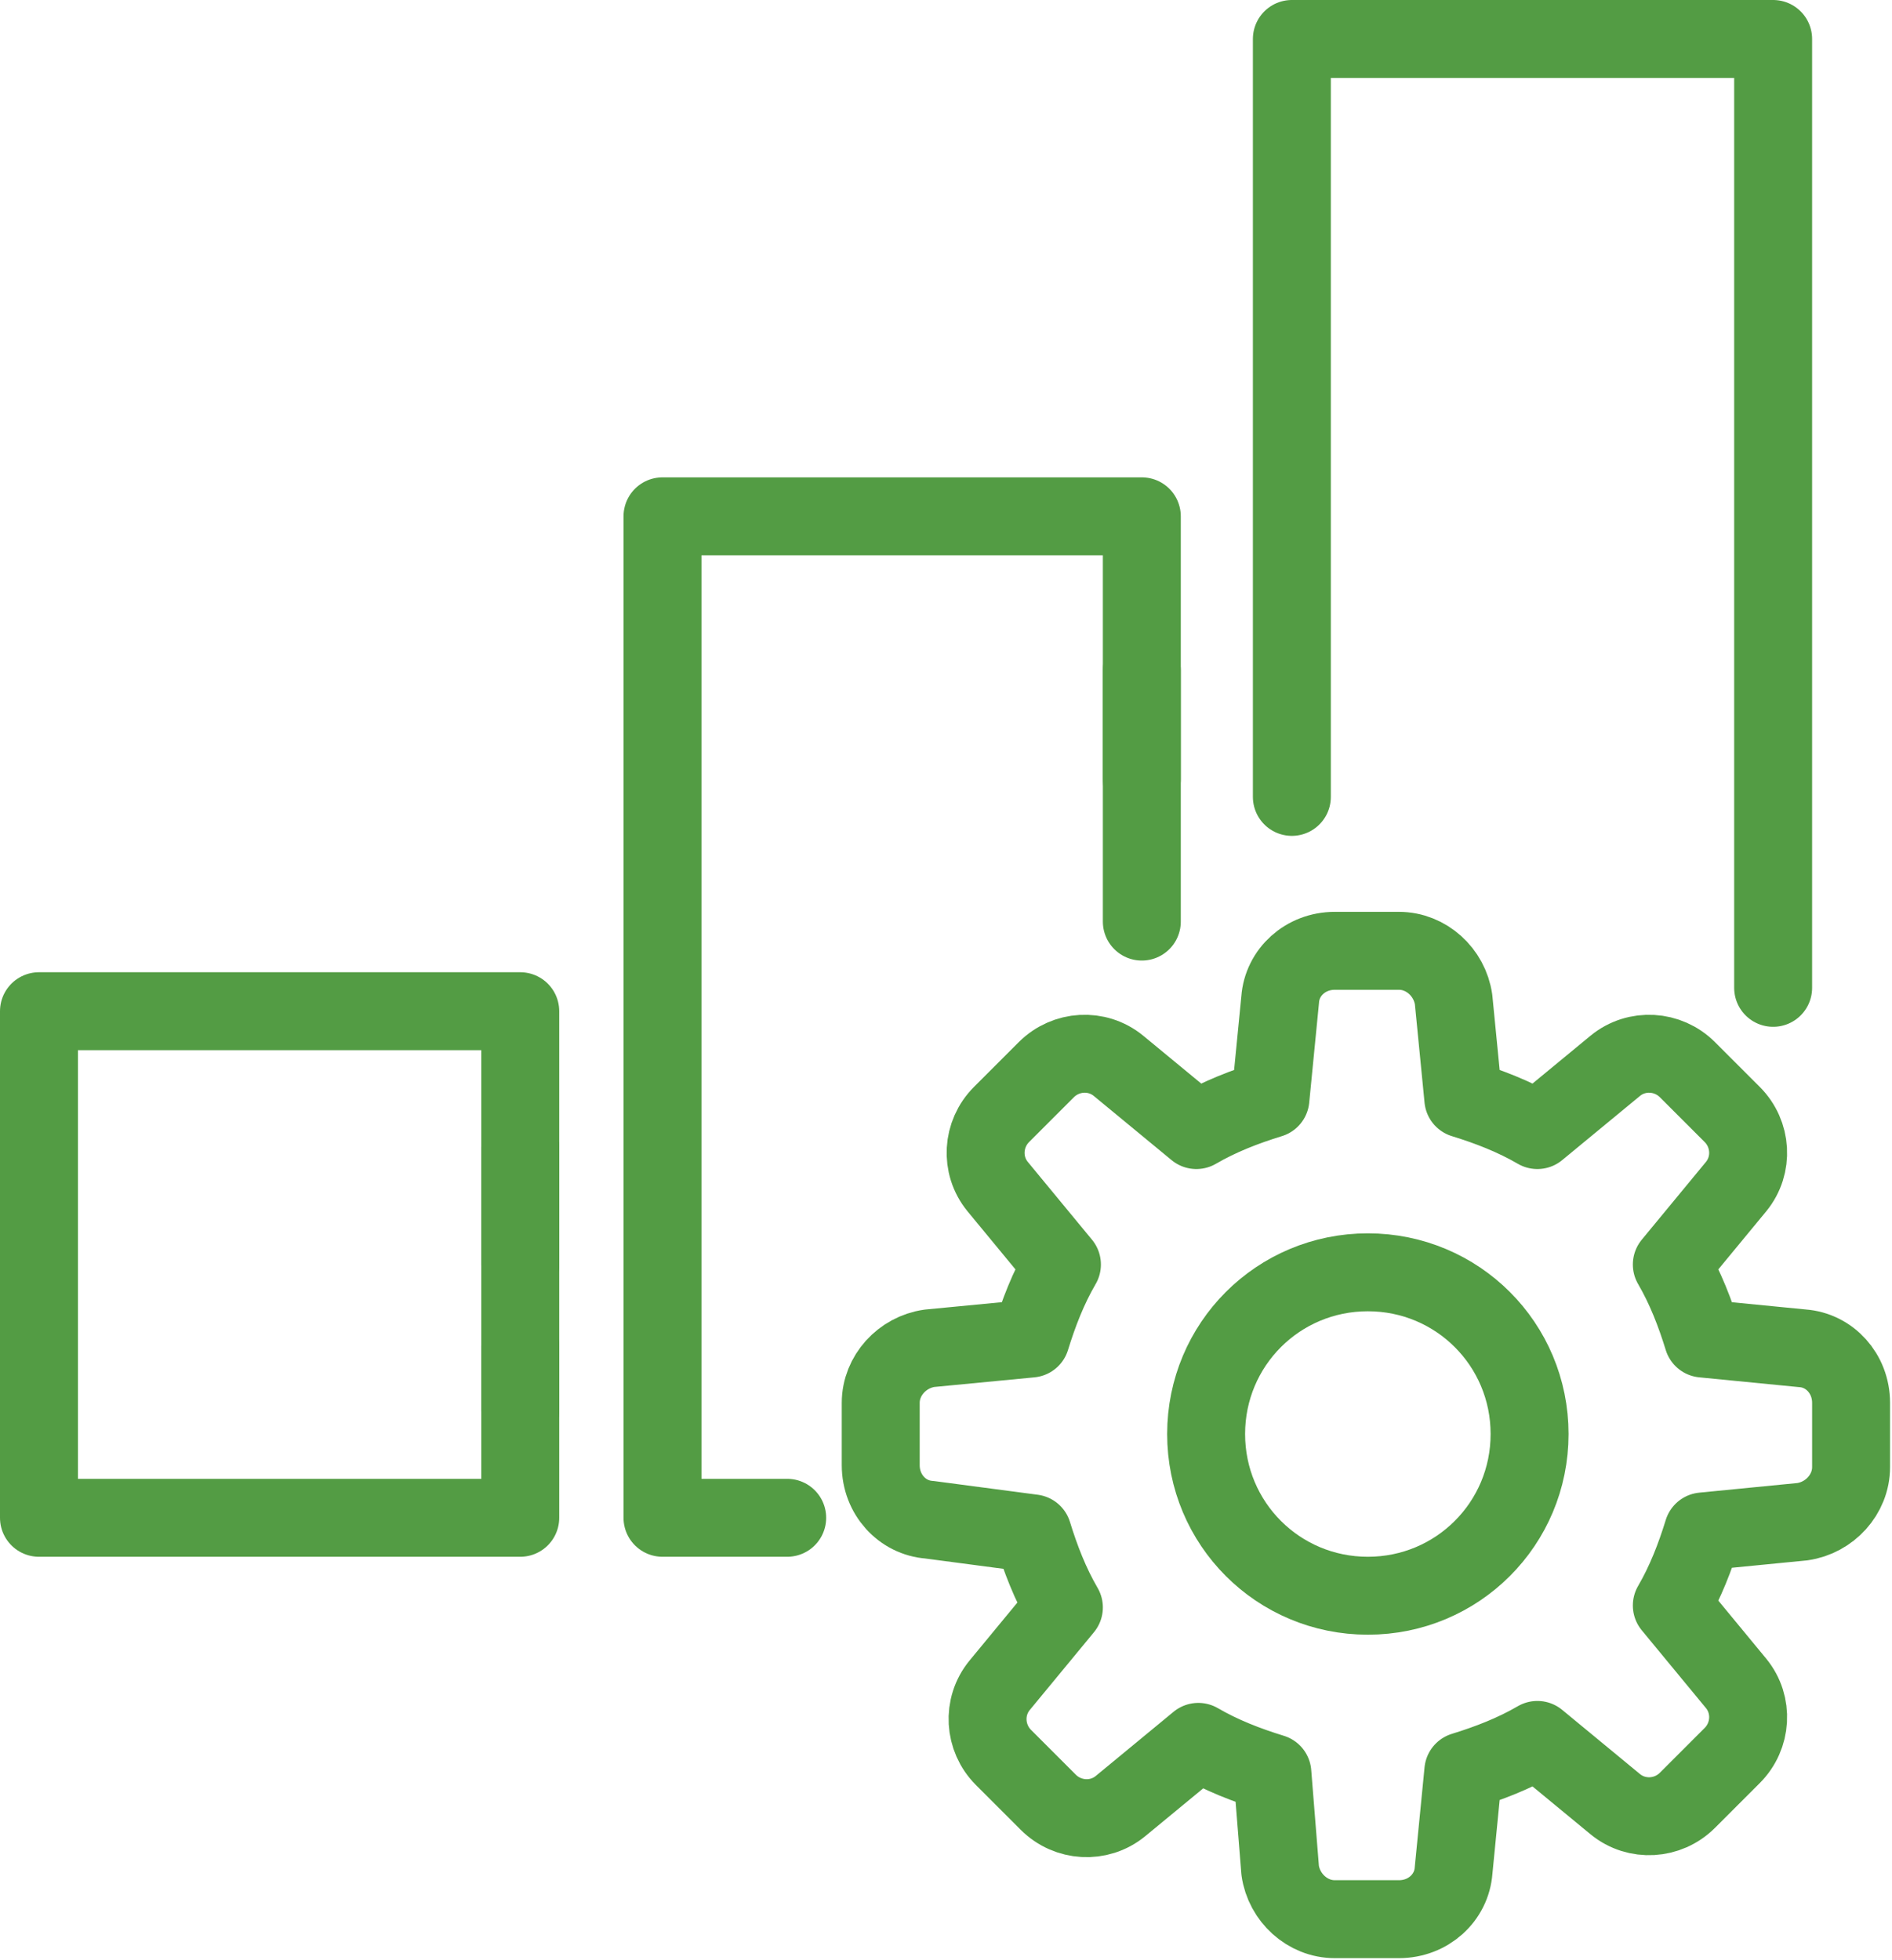 <svg xmlns="http://www.w3.org/2000/svg" xmlns:xlink="http://www.w3.org/1999/xlink" id="Layer_1" x="0px" y="0px" viewBox="0 0 97.1 100.6" style="enable-background:new 0 0 97.1 100.6;" xml:space="preserve"><style type="text/css">	.st0{fill:none;stroke:#FFFFFF;stroke-width:2;stroke-miterlimit:10;}	.st1{fill:#FFFFFF;stroke:#FFFFFF;stroke-miterlimit:10;}	.st2{fill:none;stroke:#FFFFFF;stroke-width:2;stroke-linecap:round;stroke-miterlimit:10;}	.st3{fill:none;stroke:#FFFFFF;stroke-width:1.574;stroke-linecap:round;stroke-miterlimit:10;}	.st4{fill:none;stroke:#6FAD43;stroke-width:4;stroke-linecap:round;stroke-linejoin:round;stroke-miterlimit:10;}	.st5{fill:#6FAD43;stroke:#6FAD43;stroke-linecap:round;stroke-linejoin:round;stroke-miterlimit:10;}	.st6{fill:none;stroke:#539C44;stroke-width:4;stroke-linecap:round;stroke-linejoin:round;stroke-miterlimit:10;}	.st7{fill:none;stroke:#D43777;stroke-width:4;stroke-linecap:round;stroke-linejoin:round;stroke-miterlimit:10;}	.st8{fill:none;stroke:#0463A8;stroke-width:4;stroke-linecap:round;stroke-linejoin:round;stroke-miterlimit:10;}	.st9{fill:none;stroke:#0D2030;stroke-width:4;stroke-linecap:round;stroke-linejoin:round;stroke-miterlimit:10;}	.st10{fill:#D43777;}	.st11{fill:#2D80C3;}	.st12{fill:#564EA1;}	.st13{fill:#0463A8;}	.st14{fill:#9ACA40;}	.st15{fill:#6FAD43;}	.st16{fill:#539C44;}	.st17{fill:#00283B;}</style><g>	<polyline class="st6" points="66.3,40.9 66.3,2 91,2 91,50.7  "></polyline>	<line class="st6" x1="58.6" y1="34.4" x2="58.6" y2="47.3"></line>	<polyline class="st6" points="40.4,77.9 34,77.9 34,26.5 58.6,26.5 58.6,40  "></polyline>	<line class="st6" x1="26.7" y1="58.9" x2="26.7" y2="72.4"></line>	<polyline class="st6" points="26.7,69.1 26.7,77.9 2,77.9 2,51.9 26.7,51.9 26.7,64.9  "></polyline>	<g>		<g>			<g>				<path class="st6" d="M52.9,68.7c0.4-1.3,0.9-2.6,1.6-3.8l-3.3-4c-0.9-1.1-0.8-2.7,0.2-3.7l2.3-2.3c1-1,2.6-1.1,3.7-0.2l4,3.3     c1.2-0.7,2.5-1.2,3.8-1.6l0.5-5.1c0.1-1.4,1.3-2.5,2.8-2.5h3.3c1.4,0,2.6,1.1,2.8,2.5l0.5,5.1c1.3,0.4,2.6,0.9,3.8,1.6l4-3.3     c1.1-0.9,2.7-0.8,3.7,0.2l2.3,2.3c1,1,1.1,2.6,0.2,3.7l-3.3,4c0.7,1.2,1.2,2.5,1.6,3.8l5.1,0.5c1.4,0.1,2.5,1.3,2.5,2.8v3.3     c0,1.4-1.1,2.6-2.5,2.8l-5.1,0.5c-0.4,1.3-0.9,2.6-1.6,3.8l3.3,4c0.9,1.1,0.8,2.7-0.2,3.7l-2.3,2.3c-1,1-2.6,1.1-3.7,0.2l-4-3.3     c-1.2,0.7-2.5,1.2-3.8,1.6l-0.5,5.1c-0.1,1.4-1.3,2.5-2.8,2.5h-3.3c-1.4,0-2.6-1.1-2.8-2.5L65.3,91c-1.3-0.4-2.6-0.9-3.8-1.6     l-4,3.3c-1.1,0.9-2.7,0.8-3.7-0.2l-2.3-2.3c-1-1-1.1-2.6-0.2-3.7l3.3-4c-0.7-1.2-1.2-2.5-1.6-3.8L47.7,78     c-1.4-0.1-2.5-1.3-2.5-2.8V72c0-1.4,1.1-2.6,2.5-2.8L52.9,68.7z"></path>				<path class="st6" d="M78.5,73.6c0-4.6-3.7-8.3-8.3-8.3c-4.6,0-8.3,3.7-8.3,8.3c0,4.6,3.7,8.3,8.3,8.3     C74.8,81.9,78.5,78.2,78.5,73.6z"></path>			</g>		</g>	</g></g></svg>